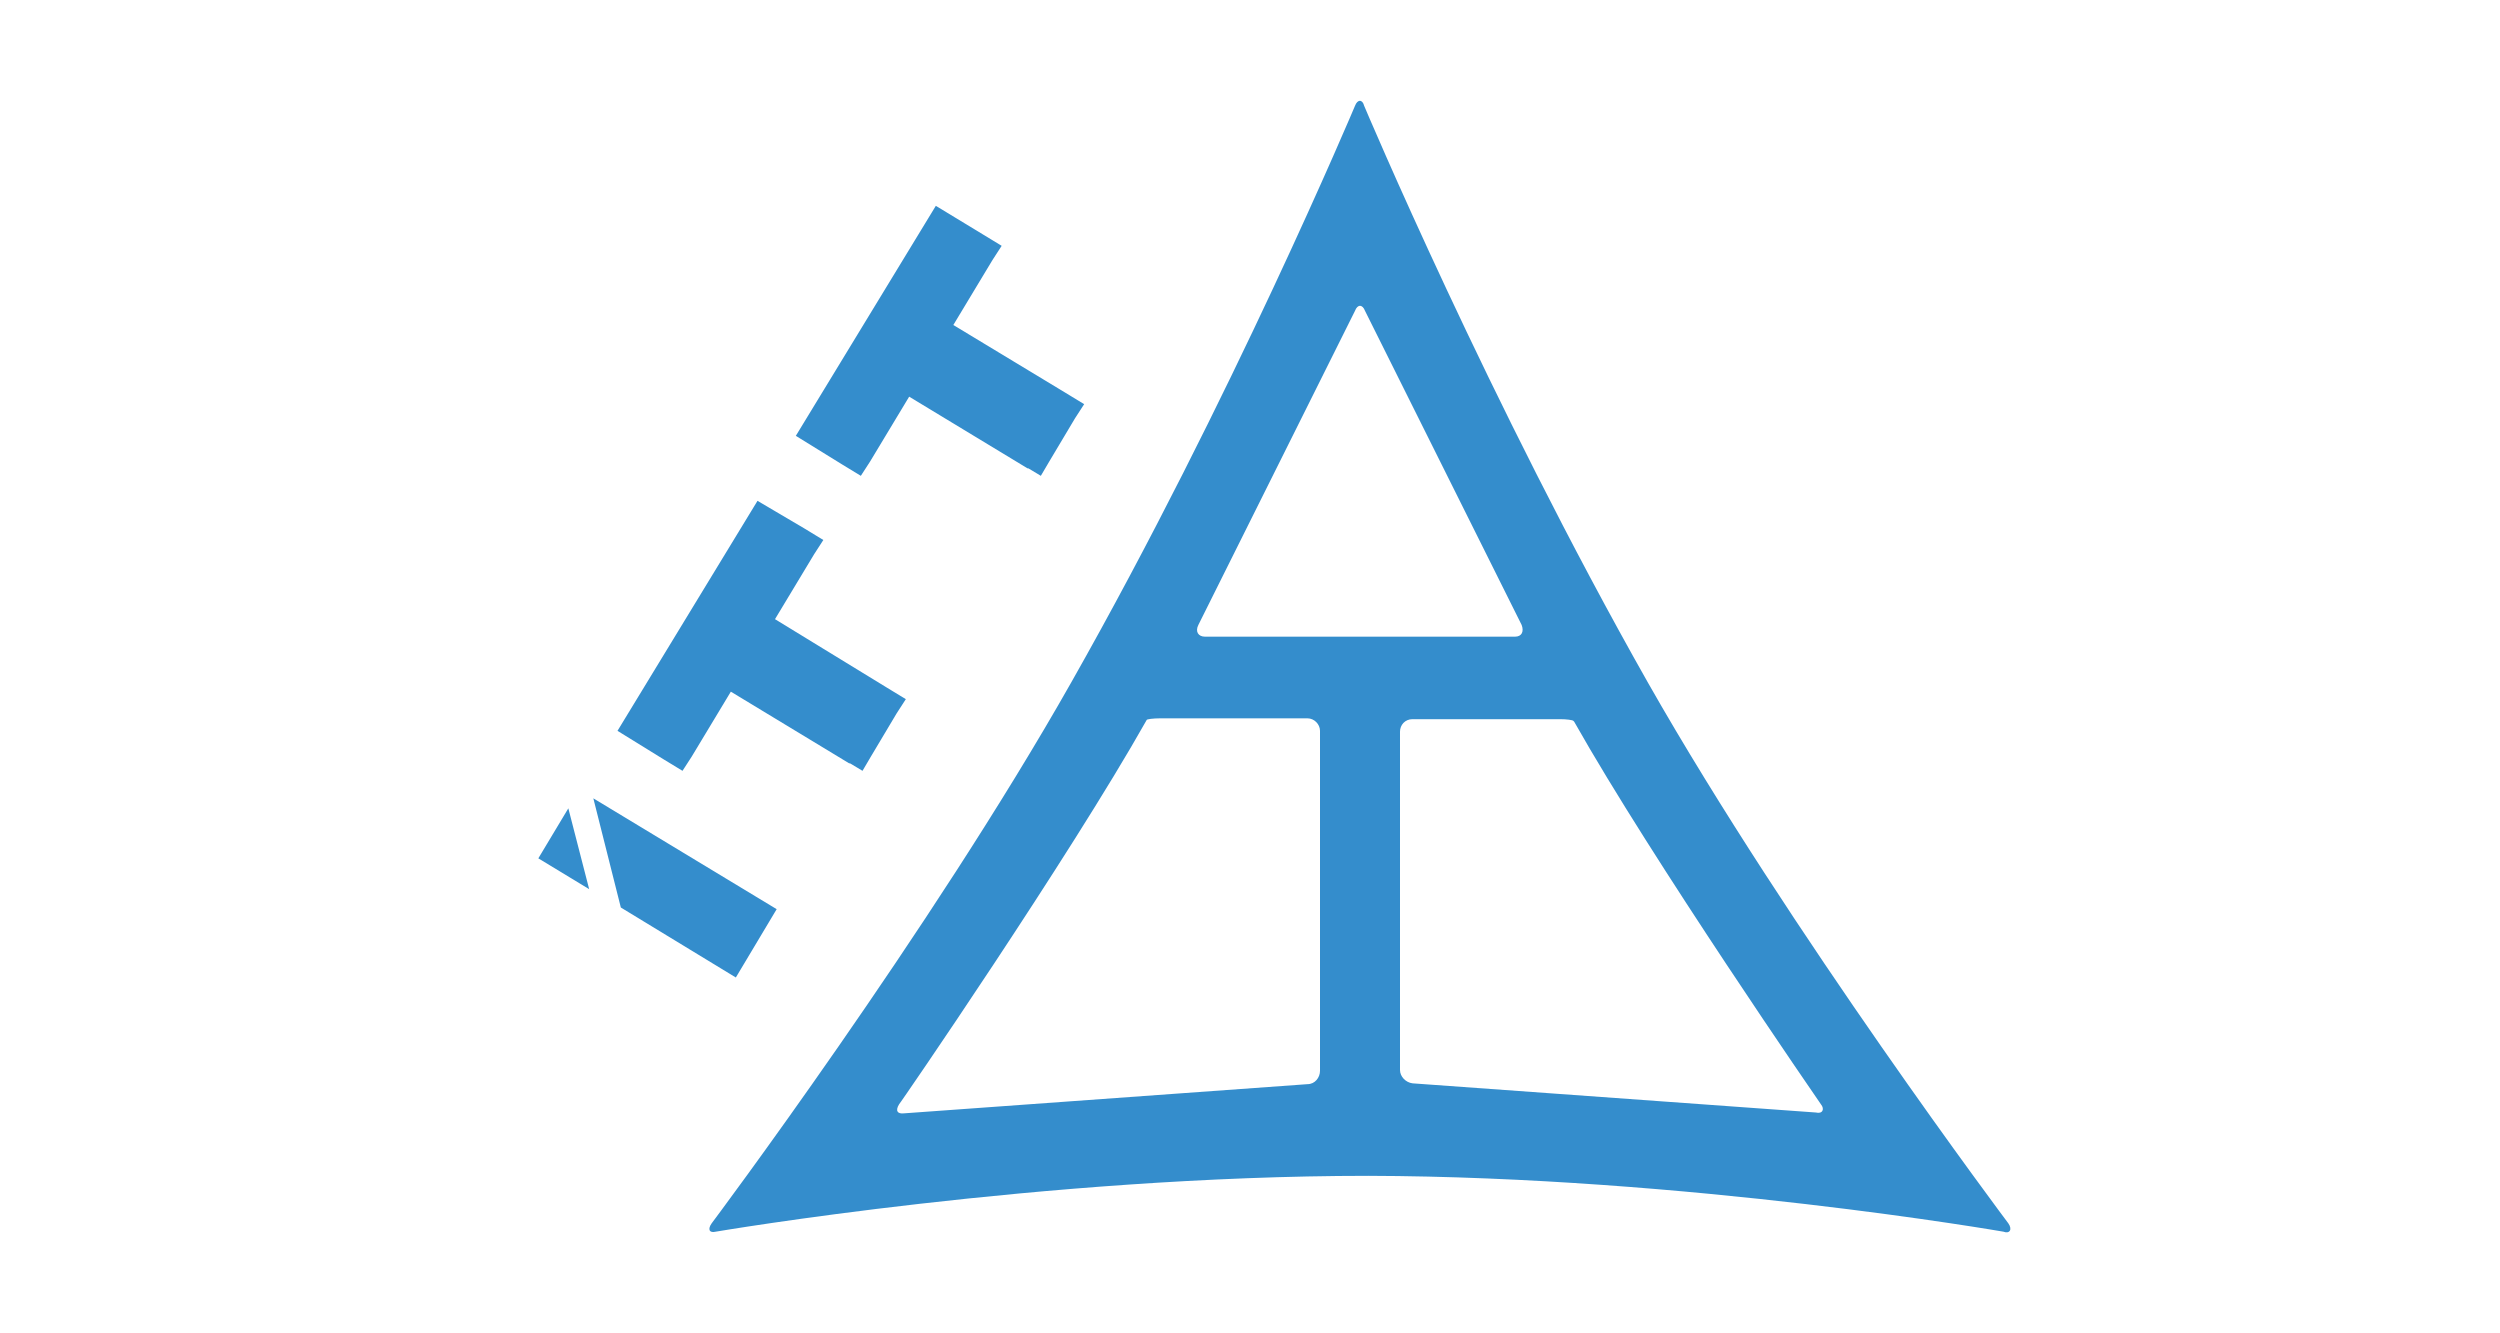<?xml version="1.0" encoding="utf-8"?>
<!-- Generator: Adobe Illustrator 27.5.0, SVG Export Plug-In . SVG Version: 6.00 Build 0)  -->
<svg version="1.1" id="Layer_1" xmlns="http://www.w3.org/2000/svg" xmlns:xlink="http://www.w3.org/1999/xlink" x="0px" y="0px"
	 viewBox="0 0 300 160" style="enable-background:new 0 0 300 160;" xml:space="preserve">
<style type="text/css">
	.st0{fill:#348DCC;}
</style>
<g>
	<path class="st0" d="M197.8,82c-19.1-33.7-34.1-69.3-34.1-69.3c-0.2-0.8-0.8-0.8-1.1,0c0,0-14.9,35.4-34,69.1
		c-16.9,29.9-43.2,65-43.2,65c-0.5,0.7-0.3,1.2,0.5,1c0,0,39.3-6.7,78.3-6.7c38.3,0.1,76.2,6.7,76.2,6.7c0.8,0.3,1.1-0.3,0.6-1
		C241,146.8,214.8,111.9,197.8,82 M218.5,132.5c0.5,0.6,0.2,1.2-0.6,1l-48.4-3.5c-0.8-0.1-1.5-0.8-1.5-1.6V87.8
		c0-0.8,0.6-1.5,1.5-1.5h17.7c0.8,0,1.5,0.1,1.6,0.2l0.1,0.1C198.2,103.1,218.5,132.5,218.5,132.5 M182.6,75c0.3,0.8,0,1.4-0.8,1.4
		h-37.2c-0.8,0-1.2-0.6-0.8-1.4l18.8-37.7c0.3-0.8,0.9-0.8,1.2,0L182.6,75 M137.6,86.4L137.6,86.4c0-0.1,0.8-0.2,1.6-0.2h17.7
		c0.8,0,1.5,0.7,1.5,1.5v40.8c0,0.8-0.6,1.6-1.5,1.6l-48.4,3.5c-0.8,0.1-1.1-0.3-0.6-1.1C107.9,132.6,128.3,102.9,137.6,86.4"/>
	<g>
		<path class="st0" d="M90.9,60.1L74.1,87.7l5.5,3.4l2.3,1.4l1.1-1.7c0,0,0,0,0,0l4.7-7.8l14.2,8.6c0,0,0,0,0.1,0l1.5,0.9l1-1.7
			c0,0,0,0,0,0l3.1-5.2c0,0,0,0,0,0l1.1-1.7l-2.3-1.4l0,0L93,74.3l4.7-7.8c0,0,0,0,0,0l1.1-1.7l-2.3-1.4L90.9,60.1z"/>
		<path class="st0" d="M112.3,24.7L95.5,52.3l5.5,3.4l2.3,1.4l1.1-1.7c0,0,0,0,0,0l4.7-7.8l14.2,8.6c0,0,0,0,0.1,0l1.5,0.9l1-1.7
			c0,0,0,0,0,0l3.1-5.2c0,0,0,0,0,0l1.1-1.7l-2.3-1.4l0,0L114.4,39l4.7-7.8c0,0,0,0,0,0l1.1-1.7l-2.3-1.4L112.3,24.7z"/>
		<g>
			<polygon class="st0" points="74.5,108.9 88.3,117.3 93.2,109.1 71.2,95.8 			"/>
			<polygon class="st0" points="68.2,97 64.6,103 70.7,106.7 			"/>
		</g>
	</g>
</g>
</svg>
